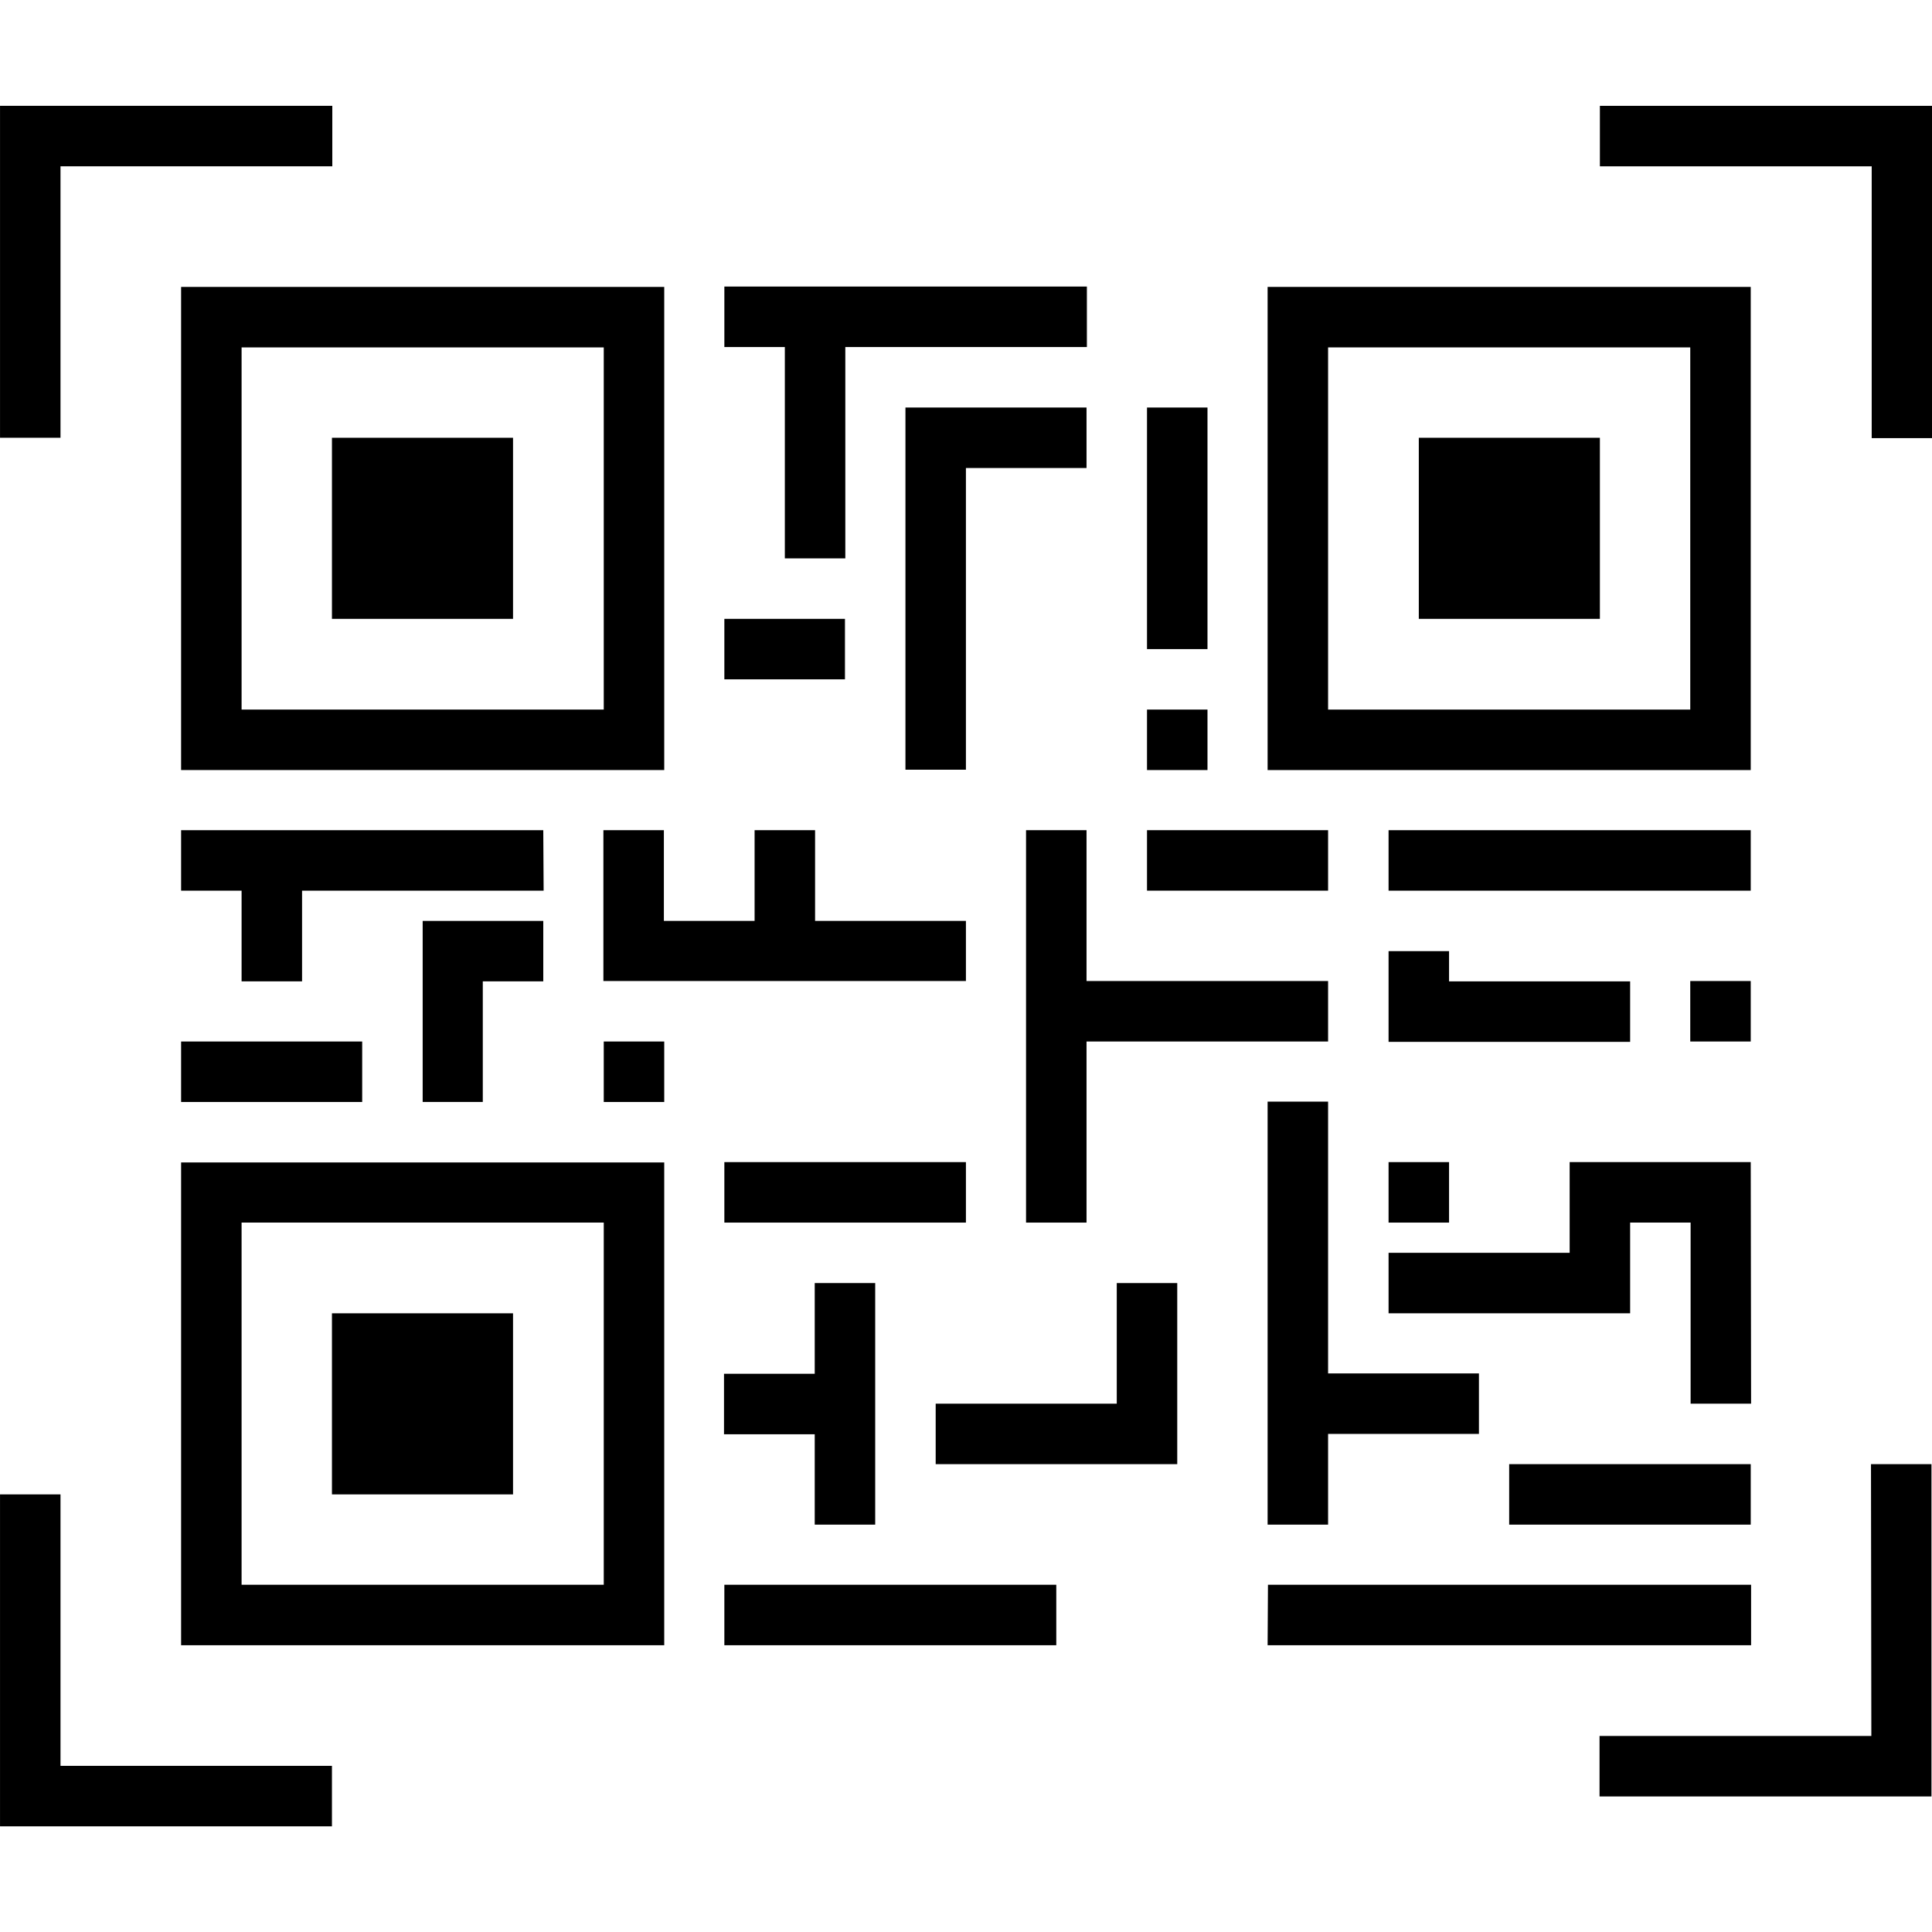 <?xml version="1.0" encoding="UTF-8" standalone="no"?>
<!-- Generator: Adobe Illustrator 27.2.0, SVG Export Plug-In . SVG Version: 6.00 Build 0)  -->

<svg
   version="1.1"
   id="Calque_1"
   x="0px"
   y="0px"
   viewBox="0 0 700 700"
   style="enable-background:new 0 0 700 700;"
   xml:space="preserve"
   sodipodi:docname="digicode.svg"
   inkscape:version="1.3.2 (091e20e, 2023-11-25)"
   xmlns:inkscape="http://www.inkscape.org/namespaces/inkscape"
   xmlns:sodipodi="http://sodipodi.sourceforge.net/DTD/sodipodi-0.dtd"
   xmlns="http://www.w3.org/2000/svg"
   xmlns:svg="http://www.w3.org/2000/svg"><defs
   id="defs34" /><sodipodi:namedview
   id="namedview34"
   pagecolor="#505050"
   bordercolor="#eeeeee"
   borderopacity="1"
   inkscape:showpageshadow="0"
   inkscape:pageopacity="0"
   inkscape:pagecheckerboard="0"
   inkscape:deskcolor="#505050"
   inkscape:zoom="1.6757143"
   inkscape:cx="350"
   inkscape:cy="350"
   inkscape:window-width="2560"
   inkscape:window-height="1371"
   inkscape:window-x="2560"
   inkscape:window-y="0"
   inkscape:window-maximized="1"
   inkscape:current-layer="Calque_1" />
<g
   id="g34"
   transform="matrix(1.289,0,0,1.289,-101.178,-10.891)">
	<path
   d="m 95.5,55.2 h 76.4 v -17 H 78.5 v 93.3 h 17 z"
   id="path1" />
	<path
   d="m 528.2,38.2 v 17 h 76.4 v 76.4 h 17 V 38.2 Z"
   id="path2" />
	<path
   d="m 604.5,496.4 h -76.4 v 17 h 93.3 V 420 h -17 z"
   id="path3" />
	<path
   d="m 95.5,428.5 h -17 v 93.3 h 93.3 v -17 H 95.5 Z"
   id="path4" />
	<path
   d="M 129.4,224.9 H 265.2 V 89.1 H 129.4 Z m 17,-118.8 H 248.2 V 207.9 H 146.4 Z"
   id="path5" />
	<path
   d="m 171.8,131.5 h 50.9 v 50.9 h -50.9 z"
   id="path6" />
	<path
   d="M 570.6,89.1 H 434.8 v 135.8 h 135.8 z m -17,118.8 H 451.8 V 106.1 h 101.8 z"
   id="path7" />
	<path
   d="m 477.3,131.5 h 50.9 v 50.9 h -50.9 z"
   id="path8" />
	<path
   d="M 129.4,470.9 H 265.2 V 335.2 H 129.4 Z m 17,-118.8 H 248.2 V 453.9 H 146.4 Z"
   id="path9" />
	<path
   d="m 171.8,377.6 h 50.9 v 50.9 h -50.9 z"
   id="path10" />
	<path
   d="m 350,140 h 33.9 V 123 H 333 v 101.8 h 17 z"
   id="path11" />
	<path
   d="M 282.1,182.4 H 316 v 17 h -33.9 z"
   id="path12" />
	<path
   d="m 299.1,165.4 h 17 V 106 H 384 V 89 H 282.1 v 17 h 17 z"
   id="path13" />
	<path
   d="m 400.9,123 h 17 v 67.9 h -17 z"
   id="path14" />
	<path
   d="m 400.9,207.9 h 17 v 17 h -17 z"
   id="path15" />
	<path
   d="M 231.2,241.8 H 129.4 v 17 h 17 v 25.5 h 17 v -25.5 h 67.9 z"
   id="path16" />
	<path
   d="m 129.4,301.2 h 50.9 v 17 h -50.9 z"
   id="path17" />
	<path
   d="m 214.2,318.2 v -33.9 h 17 v -17 h -33.9 v 50.9 z"
   id="path18" />
	<path
   d="m 350,267.3 h -42.4 v -25.5 h -17 v 25.5 h -25.5 v -25.5 h -17 v 42.4 H 350 Z"
   id="path19" />
	<path
   d="m 248.2,301.2 h 17 v 17 h -17 z"
   id="path20" />
	<path
   d="m 468.8,241.8 h 101.8 v 17 H 468.8 Z"
   id="path21" />
	<path
   d="m 400.9,241.8 h 50.9 v 17 h -50.9 z"
   id="path22" />
	<path
   d="m 383.9,301.2 h 67.9 v -17 h -67.9 v -42.4 h -17 v 110.3 h 17 z"
   id="path23" />
	<path
   d="M 282.1,335.1 H 350 v 17 h -67.9 z"
   id="path24" />
	<path
   d="m 282.1,453.9 h 93.3 v 17 h -93.3 z"
   id="path25" />
	<path
   d="m 324.5,437 v -67.9 h -17 v 25.5 H 282 v 17 h 25.5 V 437 Z"
   id="path26" />
	<path
   d="m 392.4,403 h -50.9 v 17 h 67.9 v -50.9 h -17 z"
   id="path27" />
	<path
   d="m 434.9,453.9 h 135.8 v 17 H 434.8 Z"
   id="path28" />
	<path
   d="m 451.8,411.5 h 42.4 v -17 h -42.4 v -76.4 h -17 V 437 h 17 z"
   id="path29" />
	<path
   d="m 570.6,335.1 h -50.9 v 25.5 h -50.9 v 17 h 67.9 v -25.5 h 17 V 403 h 17 z"
   id="path30" />
	<path
   d="m 502.7,420 h 67.9 v 17 h -67.9 z"
   id="path31" />
	<path
   d="m 468.8,335.1 h 17 v 17 h -17 z"
   id="path32" />
	<path
   d="m 553.6,284.2 h 17 v 17 h -17 z"
   id="path33" />
	<path
   d="m 468.8,275.8 v 25.5 h 67.9 v -17 h -50.9 v -8.5 z"
   id="path34" />
</g>
</svg>
